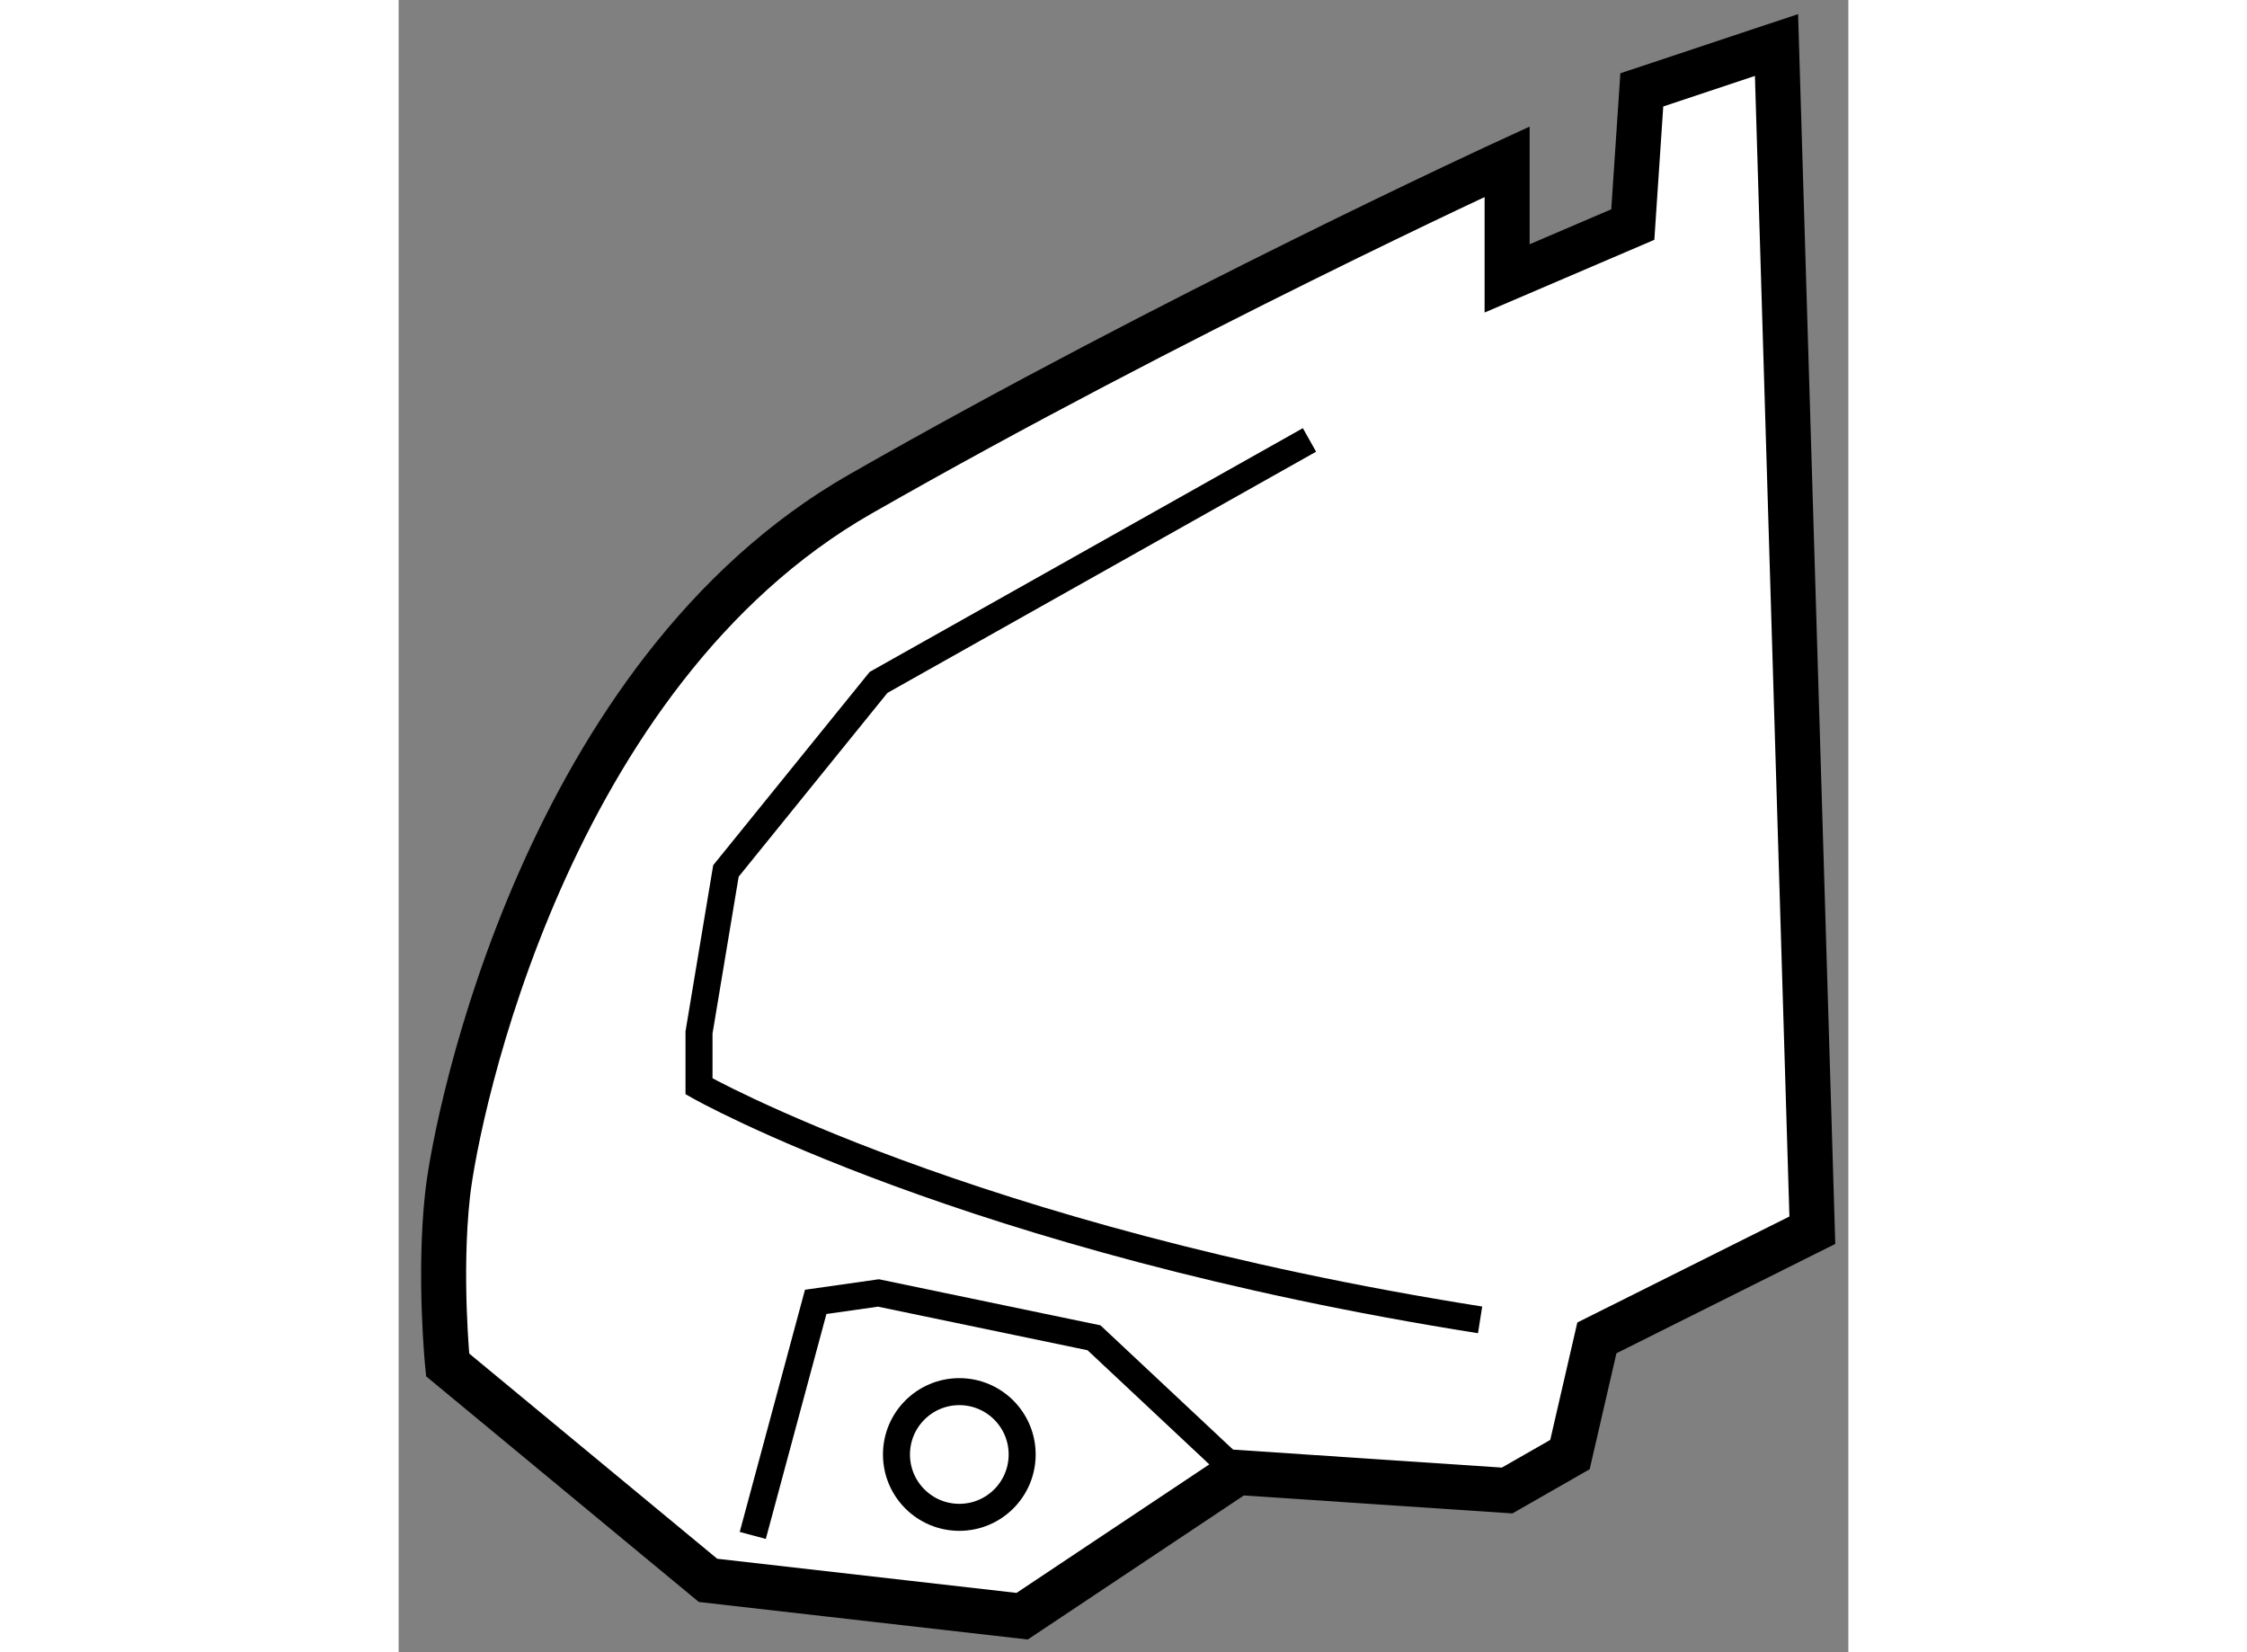 <?xml version="1.0" encoding="utf-8"?>
<!-- Generator: Adobe Illustrator 15.1.0, SVG Export Plug-In . SVG Version: 6.00 Build 0)  -->
<!DOCTYPE svg PUBLIC "-//W3C//DTD SVG 1.1//EN" "http://www.w3.org/Graphics/SVG/1.1/DTD/svg11.dtd">
<svg version="1.1" xmlns="http://www.w3.org/2000/svg" xmlns:xlink="http://www.w3.org/1999/xlink" x="0px" y="0px" width="244.8px"
	 height="180px" viewBox="13.756 23.655 16.101 18.35" enable-background="new 0 0 244.8 180" xml:space="preserve">
	
<rect x="13.756" y="23.655" width="16.101" height="18.35" fill="#808080" stroke="none"/>
	
<g><path fill="#FFFFFF" stroke="#000000" stroke-width="0.5" d="M23.075,40.009l-2.394,1.596l-3.489-0.398l-2.892-2.393
				c0,0-0.1-0.998,0-1.896c0.1-0.897,1.097-5.785,4.587-7.778c3.491-1.994,7.18-3.689,7.18-3.689v1.296l1.396-0.598l0.1-1.496
				l1.496-0.498l0.398,13.163l-2.393,1.196l-0.299,1.296l-0.698,0.399L23.075,40.009z"></path><path fill="none" stroke="#000000" stroke-width="0.3" d="M23.872,28.541l-4.786,2.693l-1.695,2.094l-0.299,1.794v0.598
				c0,0,2.992,1.696,8.675,2.594"></path><polyline fill="none" stroke="#000000" stroke-width="0.3" points="17.689,40.708 18.388,38.114 19.085,38.015 21.479,38.513 
				23.075,40.009 		"></polyline><circle fill="none" stroke="#000000" stroke-width="0.3" cx="19.983" cy="39.809" r="0.698"></circle></g>


</svg>